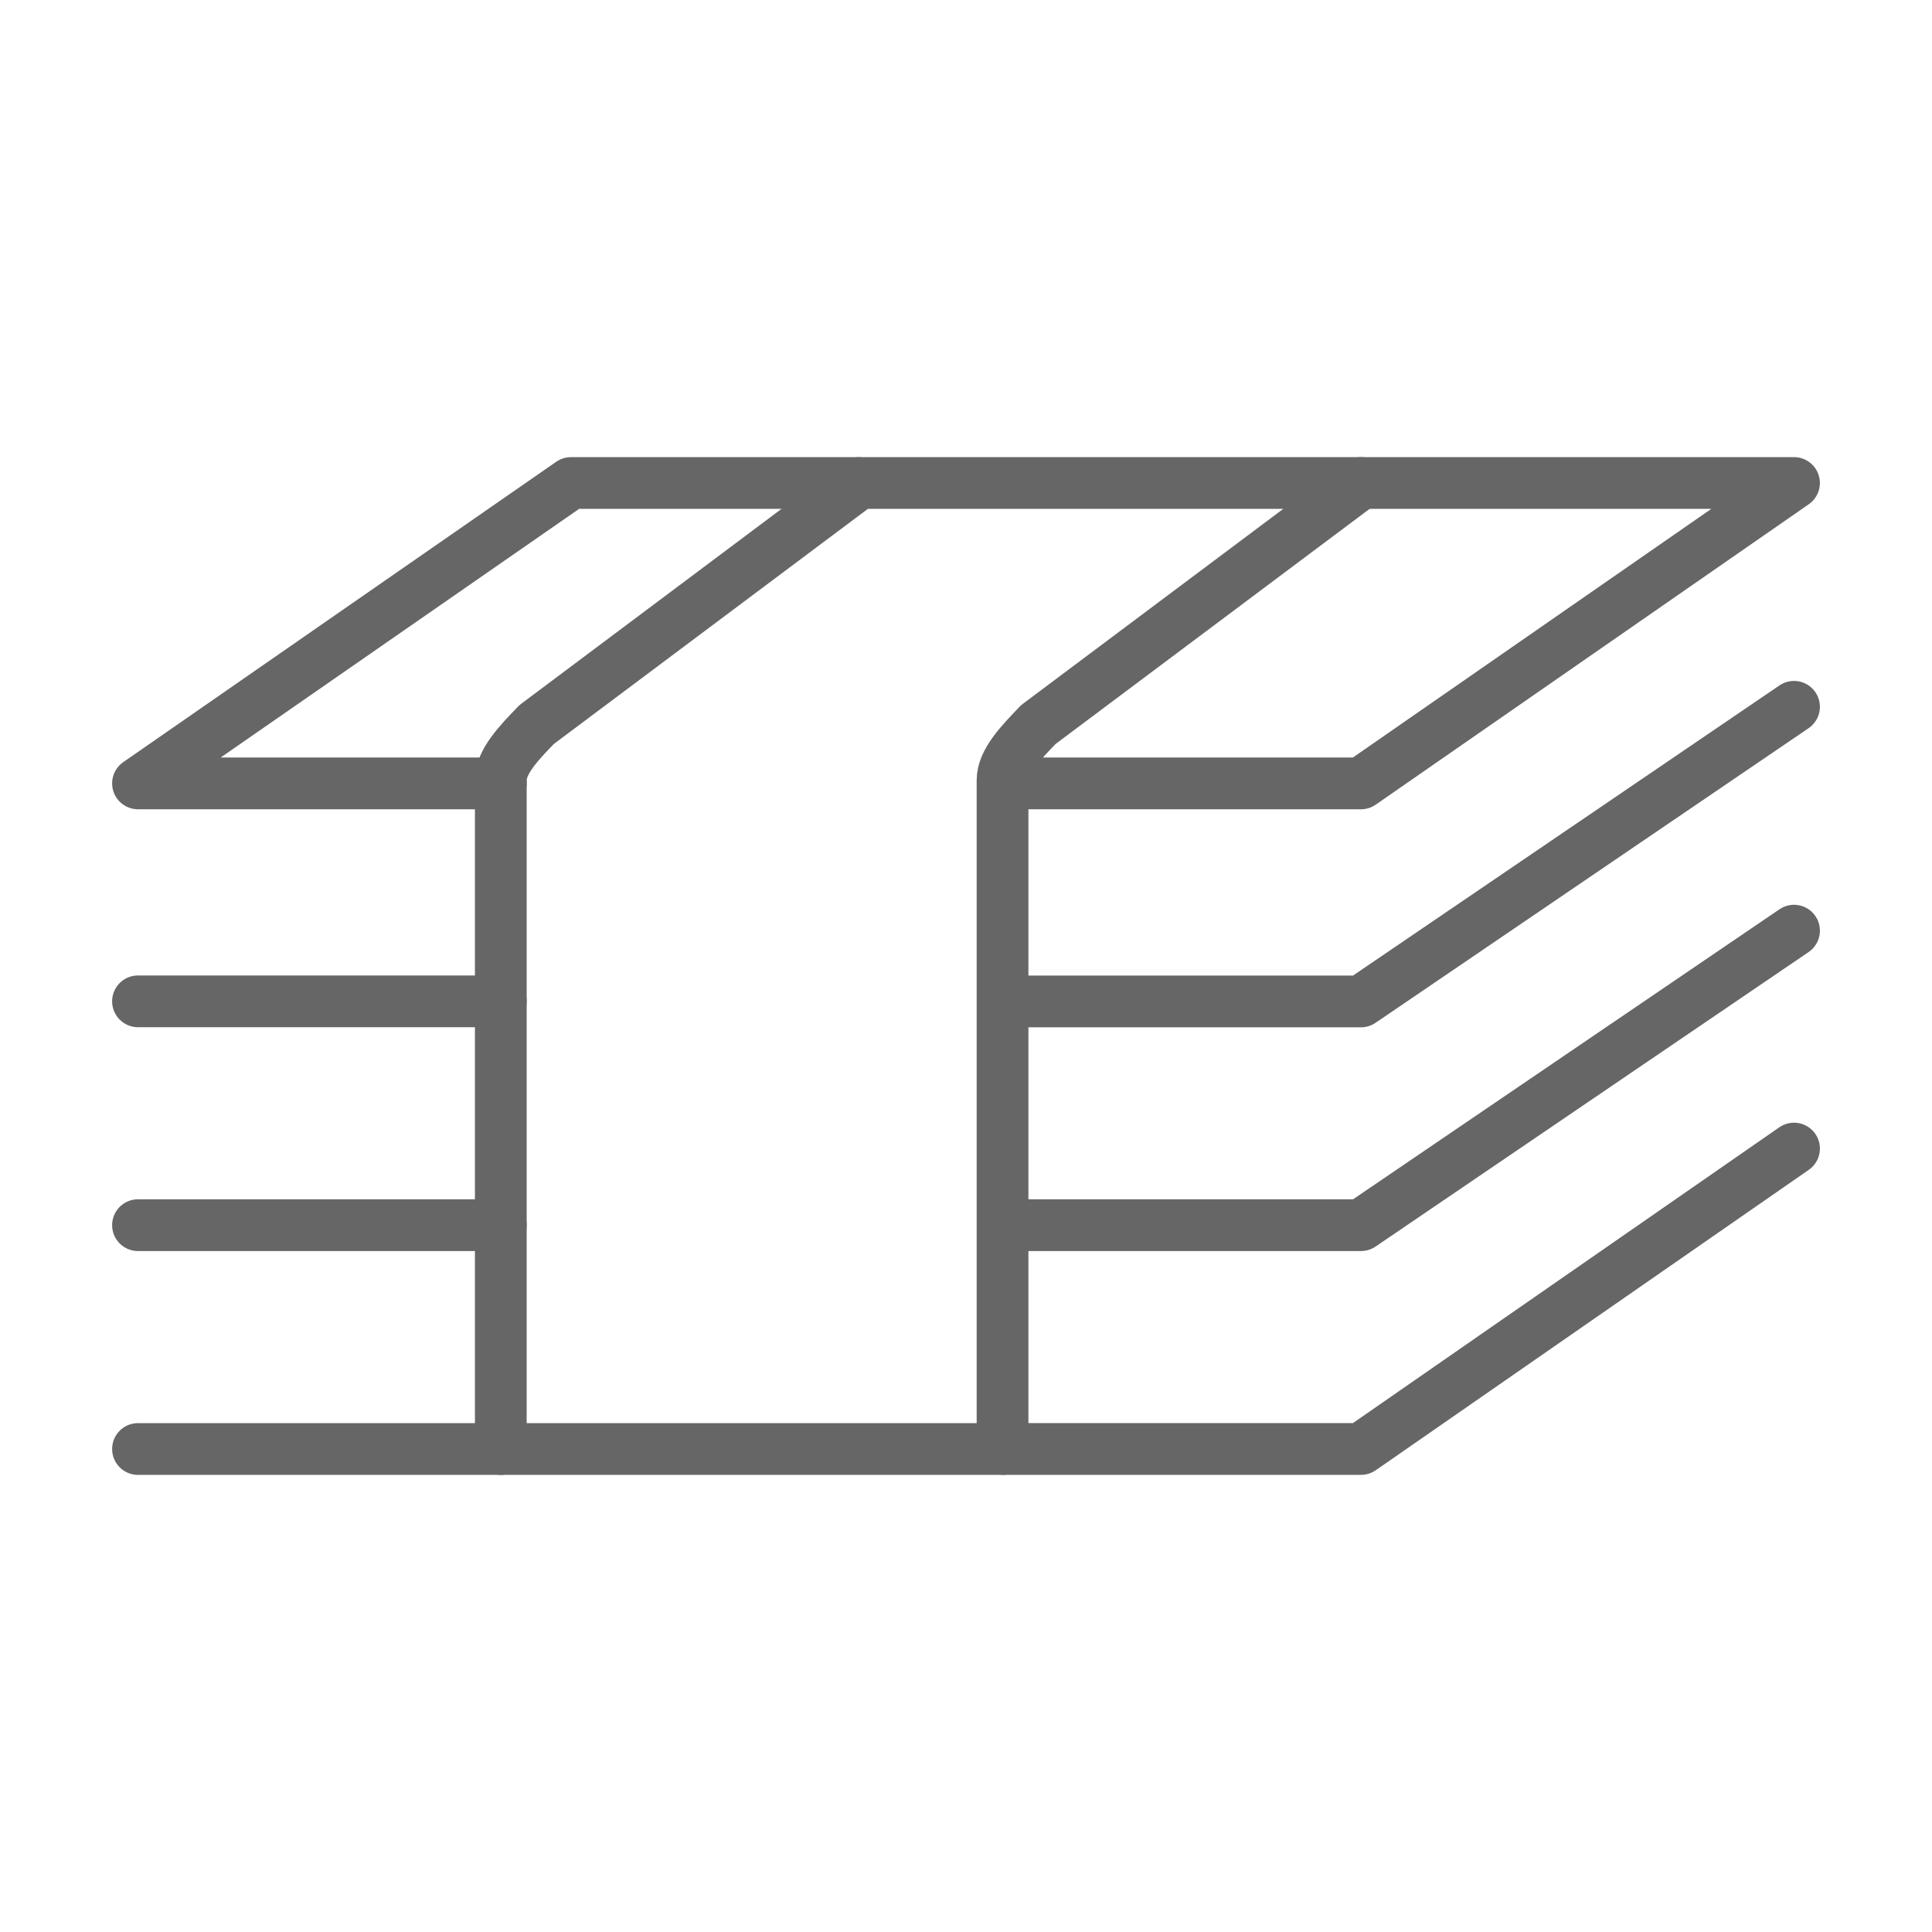 <svg xmlns="http://www.w3.org/2000/svg" width="56" height="56" viewBox="0 0 56 56">
  <g id="mobile-cash-management" transform="translate(-386.6 -60.5)">
    <rect id="Rectangle_151" data-name="Rectangle 151" width="56" height="56" transform="translate(386.6 60.5)" fill="none"/>
    <g id="Group_136" data-name="Group 136" transform="translate(188.207 -91.526)">
      <path id="Path_1021" data-name="Path 1021" d="M255.414,173.76,242.862,182.3H232.516" transform="translate(-5.02 -1.247)" fill="none" stroke="#666" stroke-linecap="round" stroke-linejoin="round" stroke-width="1.5"/>
      <path id="Path_1022" data-name="Path 1022" d="M255.414,181.495l-12.551,8.536H232.516" transform="translate(-5.02 -2.493)" fill="none" stroke="#666" stroke-linecap="round" stroke-linejoin="round" stroke-width="1.5"/>
      <path id="Path_1023" data-name="Path 1023" d="M255.414,189.025l-12.551,8.707H232.516" transform="translate(-5.02 -3.707)" fill="none" stroke="#666" stroke-linecap="round" stroke-linejoin="round" stroke-width="1.5"/>
      <path id="Path_1024" data-name="Path 1024" d="M229.555,194.026H215.012V174.642c0-.538.519-1.078,1.04-1.616l9.35-7h14.543l-9.35,7c-.518.538-1.04,1.078-1.04,1.616Z" transform="translate(-2.103)" fill="none" stroke="#666" stroke-linecap="round" stroke-linejoin="round" stroke-width="1.5"/>
      <line id="Line_660" data-name="Line 660" x1="10.516" transform="translate(202.393 181.05)" fill="none" stroke="#666" stroke-linecap="round" stroke-linejoin="round" stroke-width="1.5"/>
      <line id="Line_661" data-name="Line 661" x1="10.516" transform="translate(202.393 187.538)" fill="none" stroke="#666" stroke-linecap="round" stroke-linejoin="round" stroke-width="1.5"/>
      <line id="Line_662" data-name="Line 662" x1="10.516" transform="translate(202.393 194.026)" fill="none" stroke="#666" stroke-linecap="round" stroke-linejoin="round" stroke-width="1.5"/>
      <path id="Path_1025" data-name="Path 1025" d="M242.862,166.026h12.551l-12.551,8.707H232.516" transform="translate(-5.02 0)" fill="none" stroke="#666" stroke-linecap="round" stroke-linejoin="round" stroke-width="1.5"/>
      <path id="Path_1026" data-name="Path 1026" d="M212.909,174.733H202.393l12.551-8.707h8.311" transform="translate(0 0)" fill="none" stroke="#666" stroke-linecap="round" stroke-linejoin="round" stroke-width="1.5"/>
    </g>
  </g>
</svg>
